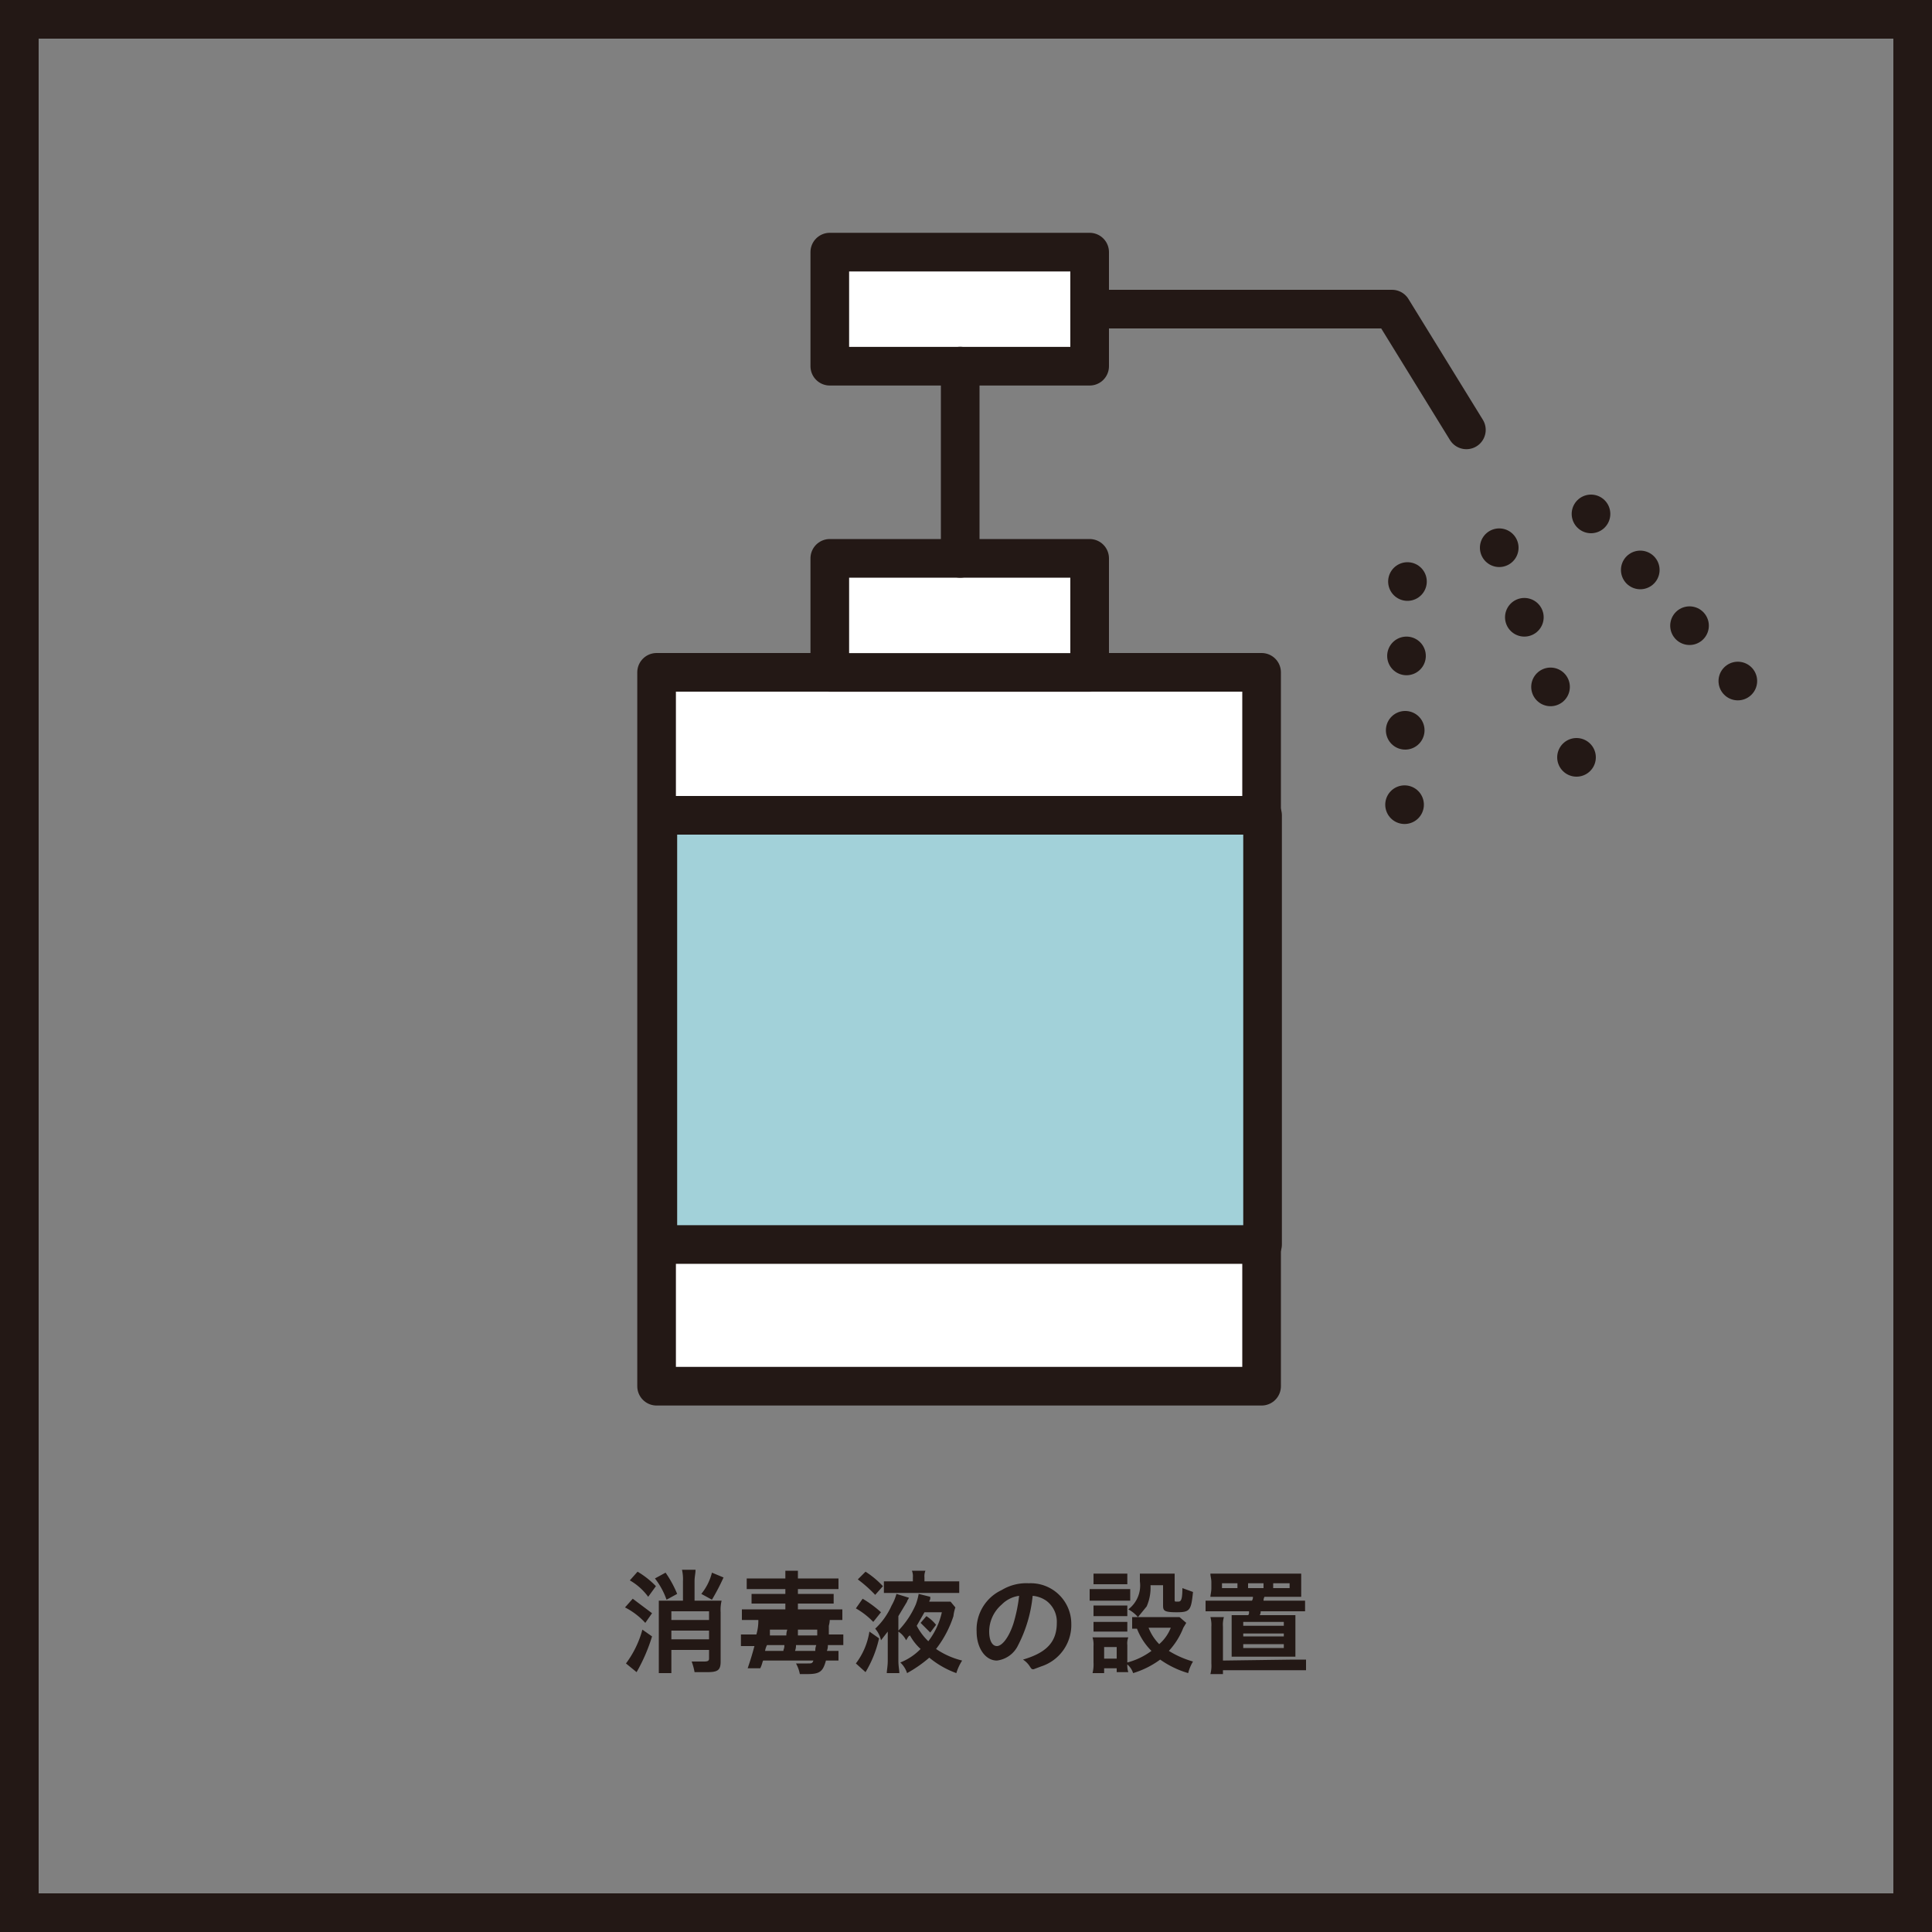 <svg xmlns="http://www.w3.org/2000/svg" width="200" height="200" viewBox="0 0 200 200">
  <rect x="0" y="0" width="200" height="200" fill="#808080" stroke="none"/>
  <g id="レイヤー_1" data-name="レイヤー 1">
    <g>
      <rect x="62.4" y="75.3" width="73.9" height="62.63" transform="translate(205.9 7.2) rotate(90)" fill="#fff" stroke="#231815" stroke-linecap="round" stroke-linejoin="round" stroke-width="4"/>
      <rect x="68.1" y="84.4" width="62.6" height="44.43" fill="#a2d1d9" stroke="#231815" stroke-linecap="round" stroke-linejoin="round" stroke-width="4"/>
      <rect x="85.9" y="57.8" width="26.9" height="11.81" fill="#fff" stroke="#231815" stroke-linecap="round" stroke-linejoin="round" stroke-width="4"/>
      <rect x="85.9" y="26.1" width="26.9" height="11.81" fill="#fff" stroke="#231815" stroke-linecap="round" stroke-linejoin="round" stroke-width="4"/>
      <line x1="99.4" y1="57.8" x2="99.4" y2="37.9" fill="none" stroke="#231815" stroke-linecap="round" stroke-linejoin="round" stroke-width="4"/>
      <polyline points="112.8 32 144.1 32 151.8 44.5" fill="none" stroke="#231815" stroke-linecap="round" stroke-linejoin="round" stroke-width="4"/>
      <g>
        <g>
          <line x1="155.2" y1="56.7" x2="155.2" y2="56.7" fill="none" stroke="#231815" stroke-linecap="round" stroke-linejoin="round" stroke-width="4"/>
          <line x1="157.8" y1="63.9" x2="161.9" y2="74.8" fill="none" stroke="#231815" stroke-linecap="round" stroke-linejoin="round" stroke-width="4" stroke-dasharray="0 7.7"/>
          <line x1="163.2" y1="78.4" x2="163.2" y2="78.4" fill="none" stroke="#231815" stroke-linecap="round" stroke-linejoin="round" stroke-width="4"/>
        </g>
        <g>
          <line x1="145.7" y1="60.2" x2="145.7" y2="60.2" fill="none" stroke="#231815" stroke-linecap="round" stroke-linejoin="round" stroke-width="4"/>
          <line x1="145.6" y1="67.9" x2="145.4" y2="79.5" fill="none" stroke="#231815" stroke-linecap="round" stroke-linejoin="round" stroke-width="4" stroke-dasharray="0 7.7"/>
          <line x1="145.4" y1="83.3" x2="145.4" y2="83.3" fill="none" stroke="#231815" stroke-linecap="round" stroke-linejoin="round" stroke-width="4"/>
        </g>
        <g>
          <line x1="164.7" y1="53.2" x2="164.7" y2="53.2" fill="none" stroke="#231815" stroke-linecap="round" stroke-linejoin="round" stroke-width="4"/>
          <line x1="169.8" y1="59" x2="177.4" y2="67.6" fill="none" stroke="#231815" stroke-linecap="round" stroke-linejoin="round" stroke-width="4" stroke-dasharray="0 7.7"/>
          <line x1="179.9" y1="70.5" x2="179.9" y2="70.5" fill="none" stroke="#231815" stroke-linecap="round" stroke-linejoin="round" stroke-width="4"/>
        </g>
      </g>
    </g>
    <g>
      <path d="M65.5,165.5l2,1.5-.7,1a7.3,7.3,0,0,0-2.1-1.6Zm2,3.9a17.9,17.9,0,0,1-1.6,3.7l-1.1-.9a10.3,10.3,0,0,0,1.7-3.5ZM66,162.7a9,9,0,0,1,1.9,1.5l-.8,1.1a6.1,6.1,0,0,0-1.9-1.7Zm2.9.1a11.4,11.4,0,0,1,1.2,2.2l-1.1.6a7.8,7.8,0,0,0-1.2-2.2Zm1.8.9a4.5,4.5,0,0,0-.1-1.2H72c0,.4-.1.7-.1,1.2v2h2.8a4.1,4.1,0,0,0-.1,1.2V172c0,.9-.3,1.1-1.4,1.1H71.9a6.1,6.1,0,0,0-.3-1.1h1.3c.4,0,.5-.1.5-.3v-.9H69.5v2.4H68.2v-7.5h2.5Zm2.7,3.1H69.5v.9h3.9Zm-3.9,2.9h3.9v-.9H69.5Zm5.4-6.4a23,23,0,0,1-1.2,2.3l-1.1-.6a5.7,5.7,0,0,0,1.1-2.2Z" fill="#231815"/>
      <path d="M79,171.9c-.1.2-.1.4-.3.8H77.4c.3-.9.4-1.2.7-2.3H76.7v-1.2h1.6a5,5,0,0,0,.2-1.6h7.4a2.6,2.6,0,0,1-.1.7v.9h1.5v1.1H85.7a1.5,1.5,0,0,1-.1.6h1.2v1H85.5c-.3,1.1-.6,1.4-1.9,1.4h-.8a3.6,3.6,0,0,0-.4-1.1h1.2c.4,0,.5,0,.6-.3Zm2.3-8.5v-.8h1.3v.8h4.2v1.1H82.6v.5h3.7v1H82.6v.6h4.6v1.1H76.8v-1.1h4.5v-.6H77.8v-1h3.5v-.5h-4v-1.1h4Zm-1.9,6.9a2,2,0,0,0-.2.6h1.9c0-.2.1-.2.1-.6Zm2-1a1.8,1.8,0,0,1,.1-.6H79.7v.6Zm3,1.6a1.5,1.5,0,0,1,.1-.6H82.4a1.5,1.5,0,0,1-.1.6Zm.2-1.6v-.6h-2v.6Z" fill="#231815"/>
      <path d="M89.3,165.5a11.5,11.5,0,0,1,1.9,1.4l-.8,1a7.9,7.9,0,0,0-1.8-1.4Zm1.7,4.1a11.7,11.7,0,0,1-1.4,3.5l-1-.9a7.3,7.3,0,0,0,1.4-3.3Zm-1.4-6.9a9.5,9.5,0,0,1,1.8,1.5l-.8.9a13.7,13.7,0,0,0-1.8-1.6Zm9.3,3.7a4.1,4.1,0,0,0-.2.9,11.1,11.1,0,0,1-1.8,3.4,8.3,8.3,0,0,0,2.7,1.2,5.2,5.2,0,0,0-.6,1.3,9.4,9.4,0,0,1-2.8-1.6,13.4,13.4,0,0,1-2.3,1.6,2.6,2.6,0,0,0-.7-1.1,6,6,0,0,0,2.1-1.4,5.3,5.3,0,0,1-1.1-1.4c-.2.1-.2.2-.4.5a2.3,2.3,0,0,0-.8-.9v3c0,.6.1,1,.1,1.3H91.8c0-.3.1-.7.1-1.3v-3l-.7.9a2.7,2.7,0,0,0-.6-1.2,7.4,7.4,0,0,0,1.7-2.4,5.1,5.1,0,0,0,.5-1.2l1.3.4c-.1.2-.2.3-.2.4l-.9,1.5v1.5a9.1,9.1,0,0,0,1.8-2.7,6.1,6.1,0,0,0,.3-1.1l1.2.3v.2c0,.1-.1.2-.1.3h2.2Zm-4.4-3.1a1.5,1.5,0,0,0-.1-.7h1.4a1.5,1.5,0,0,0-.1.7v.4h3.6v1.2H91.5v-1.2h3Zm1.2,3.6-.8,1.4a6.1,6.1,0,0,0,1.2,1.6,7.6,7.6,0,0,0,1.4-3Zm.6,2.1-1-1,.6-.7a4.3,4.3,0,0,1,1,.9Z" fill="#231815"/>
      <path d="M105.4,170.3a2.8,2.8,0,0,1-2.2,1.6c-1.2,0-2.1-1.3-2.1-3a4.5,4.5,0,0,1,2.6-4.3,4.9,4.9,0,0,1,2.8-.7,4.2,4.2,0,0,1,4.4,4.2,4.5,4.5,0,0,1-3.1,4.4l-.8.3c-.2,0-.2,0-.4-.3a2.3,2.3,0,0,0-.7-.7c2.4-.7,3.5-1.8,3.5-3.8a2.7,2.7,0,0,0-1.1-2.3,2.9,2.9,0,0,0-1.4-.5A14.1,14.1,0,0,1,105.4,170.3Zm-1.7-4.2a3.7,3.7,0,0,0-1.3,2.8c0,.9.3,1.5.8,1.5s1.2-.8,1.7-2.3a16.2,16.2,0,0,0,.6-2.9A3.1,3.1,0,0,0,103.7,166.1Z" fill="#231815"/>
      <path d="M112.8,164.5H117v1.2h-4.2Zm10,3.5-.3.5a7.6,7.6,0,0,1-1.5,2.4,9.8,9.8,0,0,0,2.5,1.1,4.3,4.3,0,0,0-.5,1.2,9.8,9.8,0,0,1-2.9-1.4,9.2,9.2,0,0,1-2.8,1.4,2,2,0,0,0-.6-.9,2.2,2.2,0,0,0,.1.8h-1.2v-.4h-1.3v.5h-1.2a3.7,3.7,0,0,0,.1-1.1v-1.7a2.5,2.5,0,0,0-.1-.9h3.7a1.7,1.7,0,0,0-.1.8v1.8a7.3,7.3,0,0,0,2.5-1.2,6.6,6.6,0,0,1-1.5-2.3h-.5v-1.2h4.9Zm-9.6-5.1h3.5V164h-3.5Zm0,3.3h3.5v1.1h-3.5Zm0,1.7h3.5v1h-3.5Zm1.1,3.8h1.3v-1.2h-1.3Zm4.8-7.6a4.8,4.8,0,0,1-.4,2.2l-.9,1.1a3.5,3.5,0,0,0-1-.8,3.1,3.1,0,0,0,1.2-2.9v-.8h3.6v2.7c0,.2,0,.2.3.2s.5,0,.5-1.4l1.1.4c-.2,1.9-.3,2.1-1.7,2.1s-1.4-.2-1.4-.8v-2Zm-.2,4.4a5,5,0,0,0,1.1,1.7,4.3,4.3,0,0,0,1.2-1.7Z" fill="#231815"/>
      <path d="M126.5,165.3h-1.2c0-.2.1-.5.1-.9v-.6c0-.4-.1-.6-.1-.9h9.4v2.4h-3.8a.8.8,0,0,0-.1.4h4.3v1.1h-4.6a.6.6,0,0,1-.1.4h3.7v4.3h-6.6v-4.3h1.7c.1-.1.1-.1.1-.4h-4.5v-1.1h4.8a.6.6,0,0,0,.1-.4Zm7.4,6.5h1.3v1.1h-8.6v.4h-1.3a3.4,3.4,0,0,0,.1-1.1v-3.8a3.1,3.1,0,0,0-.1-1h1.4a2.8,2.8,0,0,0-.1,1v3.5Zm-5.8-7.9h-1.6v.5h1.6Zm.6,4.4h4.2v-.4h-4.2Zm0,1.1h4.2v-.3h-4.2Zm0,1.2h4.2v-.4h-4.2Zm2.1-6.7h-1.6v.5h1.6Zm2.7.5v-.5h-1.7v.5Z" fill="#231815"/>
    </g>
    <path d="M196,4V196H4V4H196m4-4H0V200H200V0Z" fill="#231815"/>
  </g>
</svg>
